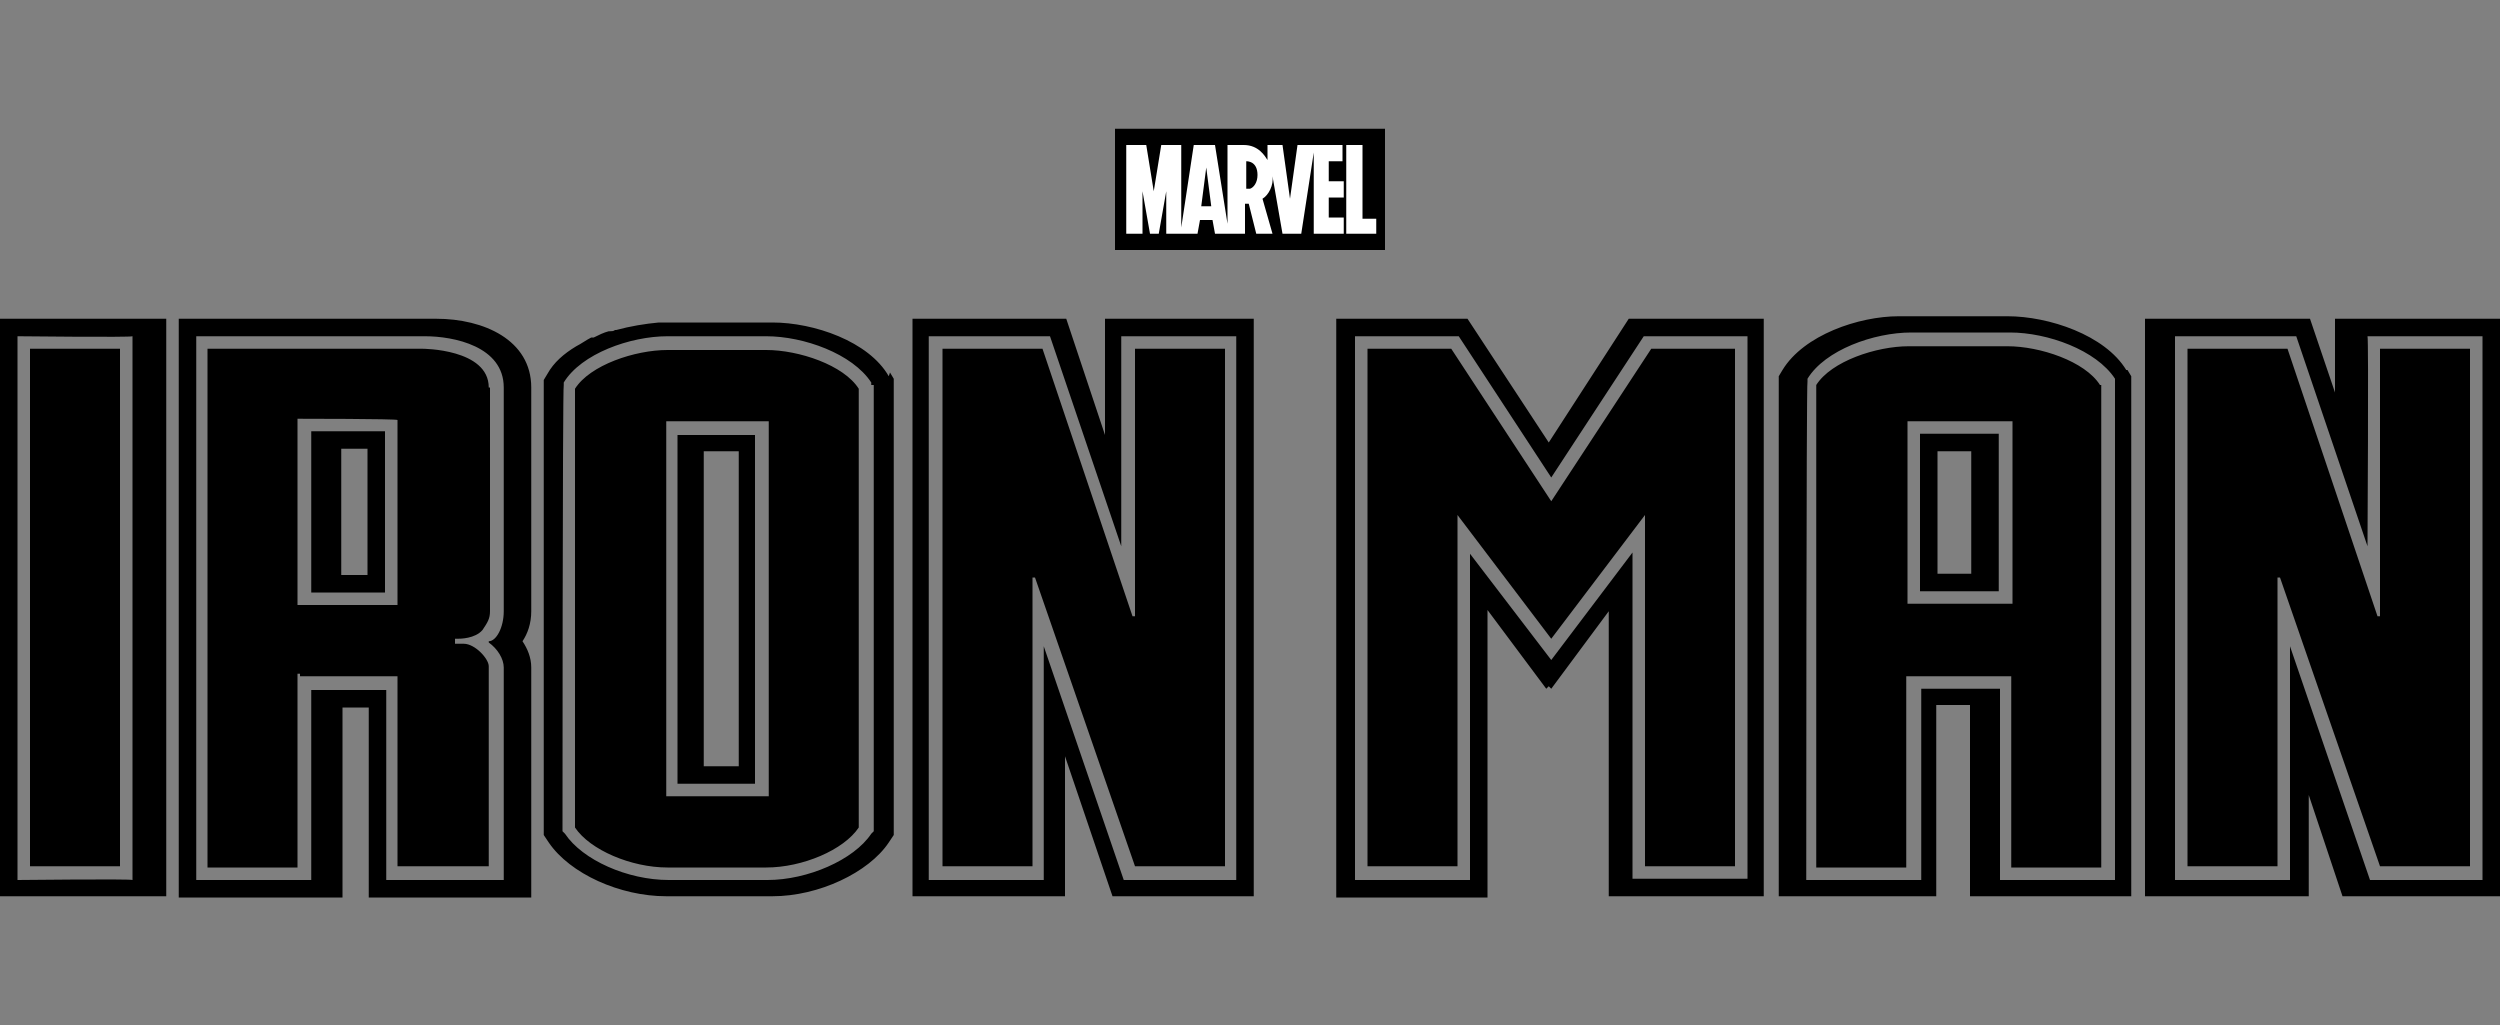 <svg viewBox="0 0 200 82" version="1.1" xmlns="http://www.w3.org/2000/svg" id="LIVE_BRANDS">
  
  <rect x="0" y="0" width="200" height="82" fill="#808080" stroke="none"/>
  
  <defs>
    <style>
      .st0 {
        fill: #fff;
      }
    </style>
  </defs>
  <path d="M45,66.4c0,0,.1,0,.2,0,0,0,0,0,0,0-.1,0-.2,0-.2,0ZM60.4,62.7h-6.2v-27.9h6.2v27.9ZM59.1,36.1h-2.8v25.2h2.8v-25.2ZM71.2,29.8l.3.5v36.5l-.4.6c-1.6,2.4-5.6,4.3-9.3,4.3h-.6s0,0,0,0h-7.9c-3.7,0-7.7-1.8-9.4-4.3l-.4-.6V30.4l.3-.5c.5-.9,1.3-1.6,2.3-2.2,0,0,0,0,0,0,0,0,0,0,.1,0,0,0,0,0-.1,0,.4-.2.8-.5,1.2-.7,0,0,.1,0,.2,0,.4-.2.8-.4,1.2-.5,0,0,0,0,.1,0,0,0,0,0,0,0,.1,0,.3,0,.4-.1,0,0,0,0,0,0,0,0,.1,0,.2,0,0,0,0,0-.1,0,1.1-.3,2.3-.5,3.4-.6,0,0,0,0,0,0,0,0,0,0,0,0h0s0,0,0,0c0,0,0,0,0,0,.2,0,.4,0,.6,0h8.5c3.3,0,7.7,1.5,9.3,4.3ZM69.7,30.8v-.2c-1.5-2.3-5.4-3.7-8.4-3.7h-7.9c-3,0-6.9,1.4-8.3,3.7v.2c-.1,0-.1,35.7-.1,35.7l.2.2c1.4,2.1,5,3.7,8.3,3.7h7.9c3.2,0,6.9-1.6,8.3-3.7l.2-.2V30.8ZM49,26.3c0,0-.1,0-.2,0,0,0,.1,0,.2,0h0ZM30.8,34.5c0,2.7,0,10.2,0,12.9h-5.9v-12.9h5.9ZM29.4,35.9h-2.1v10.1h1.6s.5,0,.5,0c0-2.8,0-7.4,0-10.1ZM42.5,48.9c0,1-.3,1.8-.7,2.4.4.6.7,1.3.7,2.1v18.4h-.9s-12.1,0-12.1,0v-15.2h-2.1v15.2h-1.1s-12,0-12,0V25.5h20.6c3.8,0,7.6,1.7,7.6,5.5v17.9ZM39.1,51.3c.6,0,1.2-1.1,1.2-2.4v-17.9c0-3.3-4-4.1-6.3-4.1H15.7v43.5h9.2v-15.2h6v15.2h9.4v-17c0-.7-.5-1.5-1.2-2ZM52.5,25.6c0,0,.1,0,.2,0,0,0,0,0,0,0,0,0,0,0,0,0,0,0-.1,0-.2,0ZM12,25.5h1.3v46.2h-1.3s-12,0-12,0V25.5h12ZM10.6,26.9c-.1.1-9.2,0-9.2,0v43.5s9.1-.1,9.2,0V26.9ZM144.6,30.5s0,0,.1,0h0c0,0,0,0-.1,0ZM159.9,47.3h-6.3v-12.6h6.3v12.6ZM157.7,36.1h-2.7v9.8h2.7v-9.8ZM170.2,29.6l.3.5v41.6h-12s-.9,0-.9,0v-15.3h-2.7v15.3h-12s-.6,0-.6,0V30.1s.3-.5.3-.5c1.7-2.8,6.1-4.3,9.3-4.3h8.7c3.3,0,7.8,1.5,9.5,4.3h0s0,0,0,0ZM169.2,30.5v-.2c-1.5-2.3-5.4-3.7-8.4-3.7h-7.9c-3,0-6.9,1.4-8.3,3.7v.2c-.1,0-.1,39.9-.1,39.9h9.2v-15.3h6.3v15.3h9.2V30.5ZM140.5,25.5h.6v46.2h-12s-.4,0-.4,0v-22.8l-4.6,6.2-.2-.2-.2.2-4.7-6.3v23h-12s-.1,0-.1,0V25.5h10.5l6.5,9.9,6.4-9.9h10.2ZM139.8,26.9h-8.3l-7.4,11.3-7.4-11.3h-8.3v43.5h9.2v-26.1l6.5,8.5,6.5-8.6v26.1h9.2V26.9ZM100.3,25.5h0v46.2h-11.3l-3.8-11.2v11.2h-.2s-12,0-12,0V25.5h12.3l3.1,9.3v-9.3h12ZM98.9,26.9h-9.2v16.8l-5.7-16.8h-9.7v43.5h9.2v-18.7l6.4,18.7h9V26.9ZM200,25.5v46.2h-11.3s-1.3,0-1.3,0l-2.7-8.1v8.1h-12s-1.1,0-1.1,0V25.5h13.2l2,5.9v-5.9h13.3ZM198.6,26.9h-9.2c.1.1,0,16.8,0,16.8l-5.7-16.8h-9.7v43.5h9.2v-18.7l6.4,18.7h9V26.9ZM2.4,69.3h7.2V27.9H2.4v41.4ZM168.1,30.8v38.6h-7.2v-15.3h-8.4v15.3h-7.2V30.8c1.2-1.9,4.8-3.1,7.4-3.1h7.9c2.6,0,6.2,1.2,7.4,3.1ZM161,33.7h-8.4v14.6h8.4v-14.6ZM116.1,27.9h-6.7v41.4h7.2v-28.1l7.5,9.9,7.5-9.9v28.1h7.2V27.9h-6.7l-8,12.2-8-12.2ZM68.7,31.1v35.1c-1.2,1.8-4.5,3.2-7.4,3.2h-7.9c-2.9,0-6.2-1.4-7.4-3.2V31.1c1.2-1.9,4.8-3.1,7.4-3.1h7.9c2.6,0,6.2,1.2,7.4,3.1ZM61.5,33.7h-8.2v30h8.2v-30ZM75.4,27.9v41.4h7.2v-23.1h.2s8,23.1,8,23.1h7.2V27.9h-7.2v21.4h-.2s-7.2-21.4-7.2-21.4h-7.9ZM175,27.9v41.4h7.2v-23.1h.2s8,23.1,8,23.1h7.2V27.9h-7.2v21.4h-.2s-7.2-21.4-7.2-21.4h-7.9ZM39.2,31v17.9c0,.6-.2.9-.6,1.5-.6.7-1.8.7-2,.7h-.2s0,.4,0,.4h.7c.9,0,2,1.2,2,1.8v16h-7.3v-15.2h-7.8v-.2h-.2v15.5h-7.2V27.9h17.2c0,0,5.3,0,5.3,3.1ZM31.8,33.6h0c0-.1-8-.1-8-.1v14.9h.6s5,0,5,0c.8,0,2.4,0,2.4,0h0c0-1.3,0-13.7,0-14.8Z"></path>
  <g id="Marvel_Block">
    <path d="M89.2,10.3v9.7h21.6v-9.7h-21.6Z" id="Block"></path>
    <path d="M107.5,12.9h-1.2v1.6h1.2v1.3h-1.2v1.6h1.2v1.3h-2.4v-6.5l-1,6.5h-1.5s-.8-4.6-.8-4.6h0c.1.7-.3,1.5-.8,1.8l.8,2.8h0,0s0,0,0,0h-1.3l-.6-2.4h-.3v2.4h0s0,0,0,0h-2.4s-.2-1.1-.2-1.1h-1l-.2,1.1h-2.5v-3.4l-.6,3.4h-.7l-.6-3.4v3.4h-1.3v-7.1h1.6l.6,3.7.6-3.7h1.6v6.6l1-6.6h1.7s1,6.3,1,6.3v-6.3s1.3,0,1.3,0c1.2,0,1.7.9,1.9,1.2v-1.2c-.1,0,1.2,0,1.2,0l.6,4.3.6-4.3h3.6v1.3ZM110.1,18.7h-2.4v-7.1h1.3v5.9h1.1v1.3ZM96.2,16.5h.7l-.4-3.1-.4,3.1ZM99.7,12.8s0,0,0,0v2.3c.1,0,.2,0,.3,0,.3-.1.6-.5.6-1.1,0-1.1-.8-1.1-.9-1.1Z" class="st0" id="Marvel"></path>
  </g>
</svg>